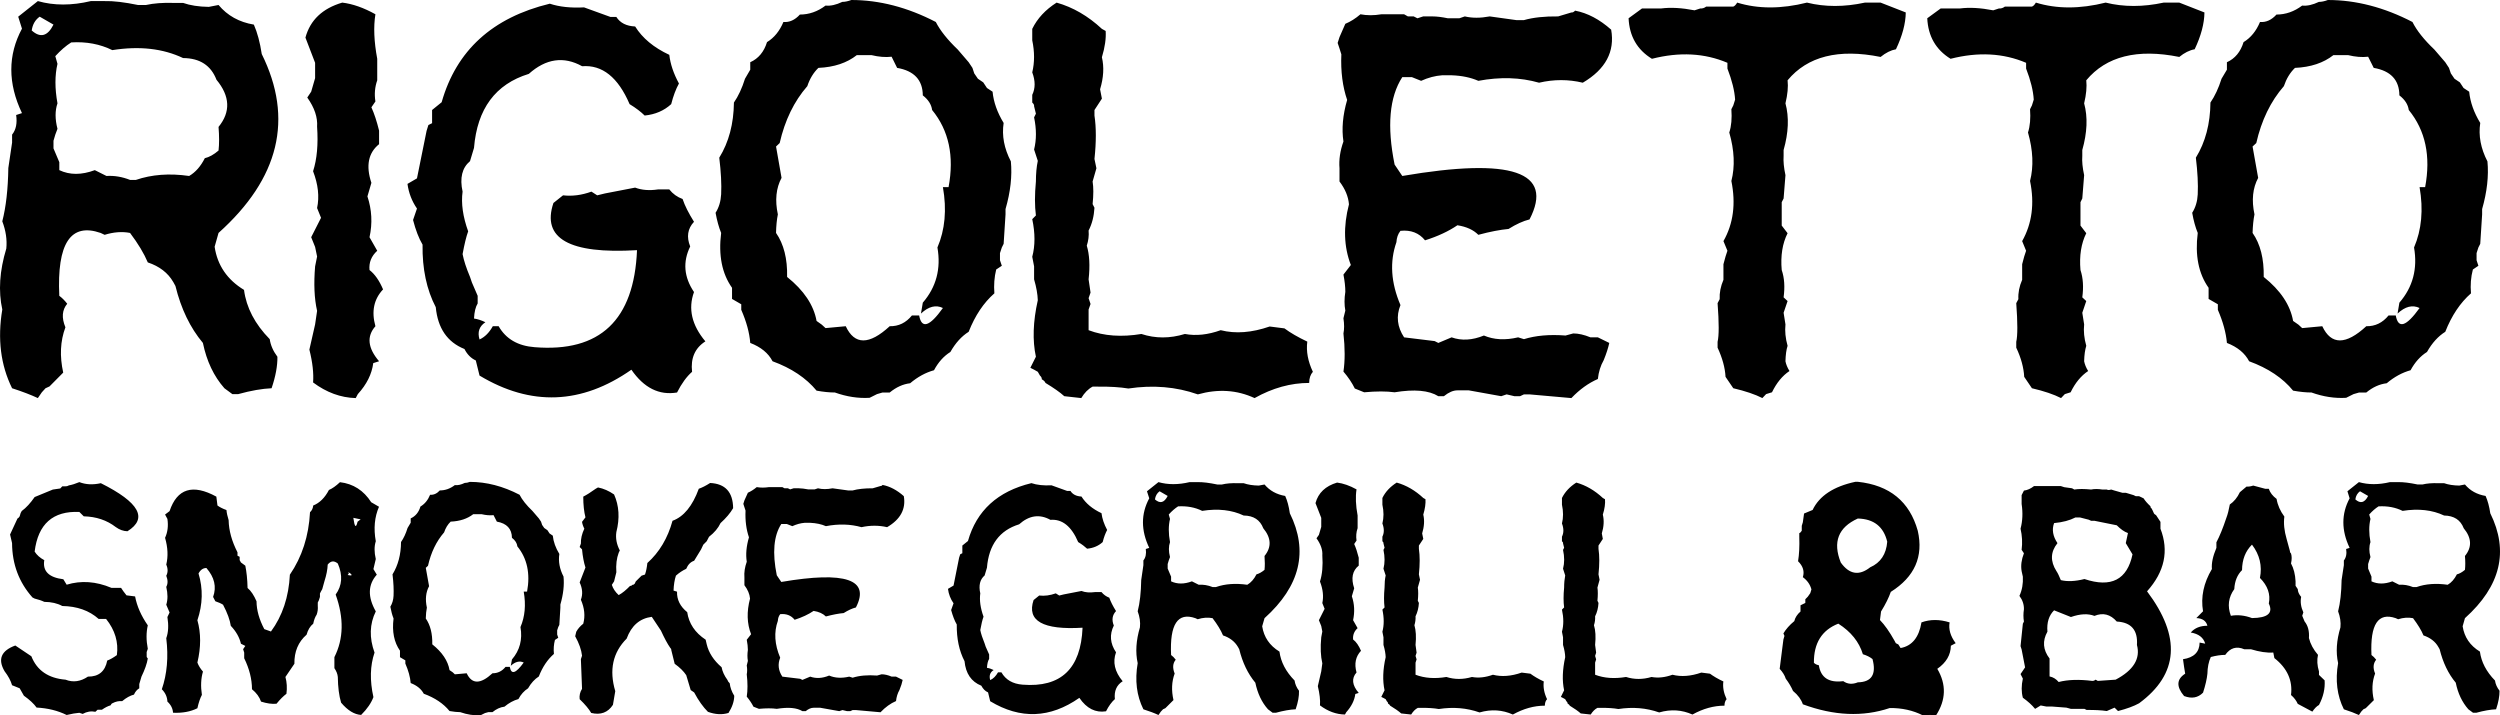 <?xml version="1.0" encoding="UTF-8"?>
<svg id="_レイヤー_1" data-name="レイヤー_1" xmlns="http://www.w3.org/2000/svg" width="464.031" height="132.775" version="1.1" viewBox="0 0 464.031 132.775">
  <!-- Generator: Adobe Illustrator 29.6.0, SVG Export Plug-In . SVG Version: 2.1.1 Build 207)  -->
  <path d="M103.823,102.827c-.693-1.135-1.102-2.268-1.218-3.401l-.597-.407-.402-.61-.589-.407-.395-.571-.201-.608-.409-.603-1.185-1.38c-1.108-1.062-1.911-2.061-2.391-3.006-3.09-1.6-6.142-2.39-9.219-2.39-.349.129-.659.194-.964.194-.674.33-1.29.472-1.827.401-.861.659-1.794.991-2.793.991-.551.596-1.14.854-1.801.803-.394.979-.991,1.71-1.795,2.189-.311,1.063-.918,1.794-1.807,2.197v.803l-.583.979c-.317,1.035-.726,1.911-1.212,2.602-.012,2.312-.544,4.321-1.579,6.006.188,1.555.246,2.883.192,3.977-.038.771-.239,1.438-.596,2.028.156.835.35,1.587.596,2.183-.303,2.435.098,4.417,1.193,5.979v1.204l.997.59v.596c.563,1.289.9,2.501.991,3.616,1.152.446,1.956,1.099,2.429,1.982,2.061.757,3.655,1.826,4.781,3.213.759.128,1.418.206,1.982.206,1.296.453,2.565.648,3.789.57l.81-.4.608-.17h.778c.705-.582,1.445-.926,2.229-1.017.823-.693,1.683-1.159,2.591-1.413.459-.874,1.062-1.528,1.787-1.995.557-.977,1.23-1.709,1.995-2.195.688-1.768,1.62-3.154,2.805-4.187-.096-.898-.024-1.773.188-2.596l.615-.402-.2-.608v-.776l.2-.604.202-.402.193-3.207v-.575c.544-1.887.744-3.615.583-5.195-.725-1.4-.983-2.805-.776-4.185h.005ZM97.83,109.81h-.621c.428,2.469.226,4.656-.603,6.582.4,2.319-.124,4.315-1.582,6.012l-.213,1.172c.828-.765,1.634-.965,2.397-.602-1.472,2.04-2.326,2.312-2.585.802h-.784c-.661.811-1.47,1.199-2.429,1.191-2.236,2.061-3.823,2.061-4.788,0l-2.195.195-.402-.376-.583-.4c-.304-1.736-1.367-3.323-3.206-4.788.044-1.989-.363-3.581-1.206-4.8.02-.757.085-1.445.202-2.016-.331-1.534-.195-2.862.408-3.976l-.61-3.408.41-.383c.557-2.486,1.553-4.54,2.991-6.199.273-.815.674-1.477,1.218-1.995,1.717-.072,3.096-.537,4.18-1.374h1.587c.789.188,1.528.241,2.188.17l.617,1.204c1.846.33,2.778,1.328,2.803,3.006.598.461.935.985,1.006,1.594,1.813,2.229,2.422,5.027,1.8,8.389ZM68.905,93.226c-1.406-2.195-3.342-3.439-5.804-3.726-.739.7-1.426,1.181-2.048,1.445-.75,1.438-1.722,2.409-2.915,2.883-.052.524-.252.94-.596,1.25-.233,4.432-1.489,8.299-3.738,11.59-.207,4.139-1.379,7.649-3.511,10.547l-1.237-.441c-.945-1.795-1.432-3.511-1.443-5.169-.474-1.096-1.011-1.924-1.66-2.469-.039-1.626-.188-2.993-.42-4.139l-.811-.598-.239-.434v-.614l-.4-.202v-.627c-1.05-2.047-1.606-4.029-1.646-5.979-.215-.7-.357-1.323-.403-1.872-.732-.267-1.281-.55-1.67-.843l-.207-1.646c-4.38-2.396-7.283-1.502-8.682,2.689l-.836.635.435.81c.193,1.295.045,2.462-.435,3.512.519,1.807.589,3.452.221,4.968.329.752.329,1.451,0,2.073.317.81.317,1.496,0,2.065.298,1.26.298,2.373,0,3.312l.615,1.436-.401.844c.239,1.521.188,2.838-.214,3.926.427,3.497.148,6.664-.823,9.483.654.659.998,1.426,1.037,2.293.647.583.997,1.289,1.043,2.065,1.736.078,3.245-.193,4.521-.835.228-1.036.506-1.854.835-2.481-.239-1.595-.181-3.04.2-4.321-.471-.537-.827-1.102-1.035-1.678.674-2.844.674-5.467,0-7.852.998-2.96,1.069-5.857.208-8.68.356-.674.847-1.018,1.463-1.018,1.496,1.716,1.918,3.503,1.244,5.37l.415.804c.576.195,1.055.4,1.431.642.823,1.554,1.282,2.862,1.438,3.919.991,1.05,1.606,2.144,1.885,3.323l.811.407-.408.604.2.635v1.05c.952,1.943,1.445,3.88,1.445,5.752.828.681,1.393,1.443,1.678,2.293,1.074.344,2.034.481,2.876.396.654-.81,1.276-1.419,1.841-1.847.142-1.089.083-2.138-.188-3.122l1.665-2.449c-.033-2.254.711-4.048,2.261-5.396.252-.894.66-1.589,1.236-2.041.137-.693.352-1.257.635-1.679.189-.518.259-1.068.208-1.644v-.609l.202-.421.2-.615v-.642l.2-.402.227-.4.408-1.471c.376-1.172.576-2.204.603-3.091.564-.698,1.18-.776,1.878-.194.947,2.177.811,4.096-.4,5.759,1.561,4.36,1.477,8.221-.234,11.616v2.047c.357.524.583,1.062.635,1.633.026,1.872.22,3.459.61,4.768,1.224,1.451,2.461,2.203,3.718,2.281,1.141-1.134,1.886-2.244,2.28-3.31-.688-3.091-.622-5.838.208-8.26-.998-2.747-.928-5.306.232-7.651-1.528-2.693-1.465-4.969.188-6.814l-.628-1.036.44-1.867c-.298-1.274-.298-2.363,0-3.303-.428-2.365-.232-4.497.596-6.401l-1.438-.835h-.002ZM64.527,106.727l.22-.261-.117-.245.35.169c.493.402.337.518-.452.337h0ZM66.373,96.834c-.298,1.263-.551,1.03-.79-.72l1.359.287-.569.433ZM401.009,98.13v-1.265l-.815-1.242c-.246-.137-.383-.267-.427-.403l-.195-.433-.208-.407c-.168-.132-.246-.273-.2-.402-.576-.538-1.011-1.023-1.276-1.471l-.408-.202-.435-.2h-.603l-.433-.207-1.438-.433h-.635l-1.444-.408-.636-.195c-.349.117-.615.117-.81,0h-.828c-.784-.124-1.491-.124-2.08,0-1.282-.129-2.319-.129-3.123,0l-.42-.233-1.445-.201-.635-.207h-4.976c-.615.479-1.237.765-1.872.837l-.428.841v1.646c.247,1.633.181,3.161-.2,4.587.298,1.296.369,2.604.2,3.919l.428.642c-.46,1.18-.608,2.28-.428,3.323l.228,1.023c.07,1.297-.137,2.475-.635,3.564.576.758.854,1.606.835,2.48-.123.797-.123,1.549,0,2.286l-.2.402-.428,4.158.2.628.642,3.317-.842,1.243.428.837c-.286,1.309-.286,2.493,0,3.55.939.681,1.709,1.367,2.272,2.073l1.043-.635,1.044.2h1.036l2.688.207.837.227h2.513l.402.2c1.502-.007,2.746.046,3.743.202l1.445-.63.642.63c1.626-.422,2.947-.901,3.911-1.44,7.334-5.4,7.84-12.327,1.478-20.781,3.259-3.626,4.082-7.508,2.487-11.627h.001ZM381.265,97.093c1.587-.149,2.901-.498,3.965-1.05h.828l1.639.422.441.2h.615l4.146.836c.713.72,1.399,1.212,2.073,1.439l-.401,1.872,1.25,2.086c-.99,4.709-3.965,6.237-8.92,4.578-1.697.429-3.162.5-4.386.202-.305-.738-.563-1.309-.81-1.665-1.179-1.846-1.113-3.584.188-5.201-.862-1.283-1.069-2.521-.628-3.72h0ZM392.692,126.153l-3.316.232-.402-.232c-.213.169-.428.246-.635.232-2.422-.303-4.502-.245-6.226.202-.472-.557-1.03-.908-1.69-1.035v-3.325c-1.226-1.6-1.36-3.258-.395-4.988-.143-1.691.278-3.011,1.237-3.957l3.123,1.244c1.716-.596,3.159-.674,4.365-.209,1.587-.652,2.967-.303,4.146,1.05,2.688.144,3.934,1.594,3.745,4.348.679,2.532-.635,4.69-3.952,6.438h0ZM68.587,50.121c-.137-1.399.35-2.598,1.433-3.575l-1.433-2.514c.571-2.592.428-5.118-.388-7.579l.737-2.515c-1.062-3.174-.569-5.578,1.426-7.178v-2.514c-.428-1.742-.901-3.174-1.426-4.327l.746-1.089c-.222-1.373-.098-2.681.337-3.926v-3.99c-.598-3.213-.713-5.959-.337-8.267-2.17-1.211-4.224-1.929-6.154-2.164-3.674,1.082-5.954,3.245-6.834,6.497l1.795,4.678v2.844l-.728,2.515-.726,1.087c1.348,1.892,1.944,3.699,1.821,5.41.227,3.277-.019,6.025-.744,8.267.944,2.461,1.192,4.728.744,6.834l.732,1.812-1.828,3.603.728,1.807.368,1.775-.368,1.827c-.267,3.201-.156,5.967.368,8.259l-.368,2.515-1.064,4.678c.598,2.383.817,4.43.688,6.096,2.493,1.865,5.137,2.83,7.915,2.901l.389-.737c1.652-1.809,2.598-3.721,2.863-5.753l1.082-.344c-2.104-2.461-2.339-4.626-.68-6.504-.771-2.754-.285-5.027,1.419-6.834-.7-1.646-1.53-2.832-2.515-3.596h.002ZM407.928,36.063c-.065,1.315-.414,2.456-1.029,3.433.251,1.445.596,2.695,1.029,3.738-.524,4.14.137,7.534,2.015,10.185v2.066l1.717.991v1.03c.946,2.195,1.516,4.244,1.685,6.148,1.955.757,3.33,1.885,4.121,3.401,3.504,1.276,6.243,3.102,8.161,5.454,1.282.234,2.423.344,3.414.344,2.189.784,4.333,1.114,6.433.984l1.373-.685,1.037-.299h1.328c1.204-.992,2.474-1.562,3.789-1.716,1.406-1.186,2.889-1.989,4.432-2.417.791-1.47,1.807-2.612,3.044-3.389.945-1.677,2.086-2.922,3.395-3.745,1.185-3.011,2.78-5.396,4.774-7.139-.136-1.536-.026-3.011.35-4.424l1.023-.693-.337-1.028v-1.323l.337-1.042.344-.681.35-5.461v-.99c.913-3.201,1.244-6.155.985-8.85-1.244-2.402-1.691-4.775-1.335-7.132-1.179-1.943-1.865-3.867-2.053-5.803l-1.043-.688-.689-1.043-.996-.674-.674-.991-.35-1.023-.688-1.05-2.021-2.351c-1.904-1.809-3.265-3.511-4.068-5.118C442.522,1.355,437.288,0,432.078,0c-.596.227-1.145.351-1.663.351-1.16.549-2.185.784-3.104.684-1.477,1.115-3.07,1.667-4.768,1.667-.928,1.016-1.943,1.475-3.059,1.379-.693,1.664-1.703,2.922-3.05,3.738-.559,1.807-1.587,3.057-3.091,3.731v1.387l-.998,1.677c-.558,1.77-1.251,3.24-2.06,4.419-.039,3.939-.933,7.352-2.707,10.235.322,2.656.439,4.917.349,6.795h0ZM419.142,33.013l-1.037-5.818.687-.642c.959-4.216,2.663-7.74,5.124-10.566.461-1.372,1.147-2.513,2.061-3.387,2.923-.129,5.299-.926,7.132-2.371h2.715c1.341.324,2.585.434,3.731.298l1.037,2.073c3.155.544,4.749,2.253,4.762,5.103,1.023.791,1.601,1.692,1.743,2.717,3.096,3.788,4.119,8.57,3.037,14.315h-1.03c.727,4.192.376,7.924-1.028,11.201.679,3.951-.215,7.346-2.722,10.242l-.337,2.021c1.418-1.323,2.766-1.66,4.087-1.03-2.5,3.472-3.963,3.932-4.424,1.38h-1.334c-1.107,1.367-2.487,2.034-4.133,2.002-3.809,3.511-6.523,3.511-8.169,0l-3.732.349-.688-.635-.997-.693c-.52-2.947-2.331-5.674-5.454-8.167.065-3.376-.622-6.103-2.067-8.17.039-1.309.149-2.454.351-3.44-.563-2.623-.331-4.884.687-6.781h-.002ZM430.434,124.638c-.344-1.114-.396-2.145-.188-3.084-.85-.991-1.406-2.019-1.68-3.123.092-1.269-.169-2.292-.809-3.088l-.435-1.043.208-.635c-.447-.979-.591-1.938-.408-2.876-.402-.469-.615-.947-.63-1.445l-.407-.608v-.83c-.064-1.289-.343-2.404-.843-3.322.163-.732.163-1.348,0-1.848-.154-.135-.22-.279-.193-.408l-.622-2.28c-.447-1.536-.591-2.915-.422-4.158-.765-1.037-1.25-2.132-1.443-3.286-.72-.535-1.206-1.159-1.445-1.87h-.635l-2.254-.604c-.447.149-.85.22-1.244.189l-1.238,1.043c-.472,1.005-1.107,1.762-1.865,2.28-.188,1.016-.396,1.859-.641,2.481-.635,1.911-1.252,3.415-1.848,4.536v1.035c-.654,1.543-.933,2.844-.835,3.926-1.541,2.598-2.092,5.21-1.646,7.845l-1.243,1.257c1.134.052,1.819.525,2.054,1.426-1.335,0-2.365.42-3.091,1.257,1.458.238,2.358.933,2.683,2.066l-1.037-.2c-.024,1.755-1.05,2.783-3.083,3.089l.2,1.44.202,1.248c-1.606,1.019-1.673,2.404-.202,4.146,1.4.539,2.572.332,3.518-.627.441-1.365.713-2.532.81-3.519.02-1.172.227-2.215.628-3.096.959-.259,1.865-.396,2.683-.396.933-1.307,2.098-1.658,3.523-1.048h1.237c1.58.479,2.967.698,4.158.608l.202,1.037c2.383,1.871,3.421,4.151,3.089,6.852.591.507.991,1.057,1.25,1.641l2.708,1.444c.402-.59.811-1.011,1.232-1.237.809-1.516,1.152-3.052,1.048-4.567l-1.048-1.011v-.635l.002-.002ZM417.995,114.72c-1.372-.513-2.695-.64-3.918-.42-.674-1.802-.447-3.461.635-4.956.078-1.484.563-2.663,1.438-3.523.019-1.965.635-3.539,1.846-4.731,1.434,1.887,1.919,3.945,1.477,6.182,1.445,1.451,1.995,3.038,1.646,4.754.85,1.768-.195,2.669-3.123,2.695h-.001ZM32.156,52.337l.408.745c1.037,4.229,2.733,7.747,5.098,10.572.693,3.375,2.028,6.187,3.991,8.409l1.477,1.089h1.087c2.396-.662,4.45-1.011,6.193-1.089.757-2.222,1.108-4.178,1.082-5.845-.784-1.05-1.263-2.137-1.426-3.265-2.752-2.81-4.347-5.862-4.773-9.146-3.116-1.892-4.944-4.568-5.454-8.008l.725-2.565c11.292-10.125,13.966-21.195,8.021-33.205-.324-2.158-.817-3.986-1.465-5.461-2.728-.454-4.898-1.665-6.556-3.642l-1.807.351c-1.88-.026-3.467-.278-4.775-.737h-1.826c-1.938-.061-3.635.071-5.059.386h-1.484c-2.52-.518-4.588-.77-6.187-.723h-2.571c-3.565.847-6.856.847-9.827,0l-3.648,2.893.698,2.224c-2.637,4.91-2.637,10.142,0,15.675l-1.081.352c.22,1.509-.019,2.734-.752,3.64v1.477l-.699,4.722c-.058,3.906-.427,7.197-1.12,9.893.659,1.736.906,3.413.745,5.058-1.258,4.141-1.497,7.911-.745,11.312-.913,5.447-.305,10.32,1.819,14.615,1.938.628,3.525,1.237,4.782,1.826l.737-1.074.686-.752.739-.337,2.545-2.566c-.672-3.051-.55-5.85.409-8.408-.739-1.775-.622-3.226.337-4.373-.485-.622-.985-1.121-1.472-1.47-.459-9.724,2.093-13.611,7.671-11.674l.745.351c1.657-.518,3.244-.642,4.717-.351,1.509,2.003,2.603,3.83,3.291,5.468,2.168.726,3.743,1.937,4.722,3.635l.002-.002ZM5.887,5.656c.162-1.115.647-1.977,1.482-2.561l2.559,1.472c-1.088,2.17-2.435,2.525-4.041,1.089ZM25.217,33.394h-1.074c-1.473-.583-2.942-.823-4.38-.732l-2.164-1.082c-2.463.92-4.665.92-6.589,0v-1.477l-1.082-2.558v-1.419l.337-1.14.403-1.076c-.467-1.807-.467-3.38,0-4.728-.5-2.748-.5-5.195,0-7.334l-.403-1.425c.984-1.075,1.956-1.924,2.955-2.552,2.817-.168,5.351.31,7.624,1.431,5.021-.796,9.388-.305,13.138,1.472,3.123.025,5.176,1.373,6.199,4.029,2.526,3.052,2.651,5.972.383,8.752.137,1.709.137,3.181,0,4.385-.874.752-1.73,1.23-2.546,1.418-.765,1.516-1.724,2.612-2.908,3.304-3.674-.532-6.965-.271-9.893.732ZM76.667,40.831c.485,1.872,1.069,3.401,1.763,4.573-.066,4.489.757,8.364,2.454,11.616.368,3.892,2.138,6.484,5.324,7.761.513,1.017,1.226,1.722,2.106,2.125l.692,2.805c9.543,5.738,18.942,5.376,28.187-1.089,2.331,3.382,5.156,4.788,8.474,4.23.843-1.666,1.78-2.953,2.791-3.842-.291-2.513.525-4.405,2.469-5.648-2.532-3.02-3.232-6.071-2.112-9.155-1.878-2.786-2.104-5.608-.706-8.46-.713-1.775-.485-3.303.706-4.58-.984-1.575-1.704-2.981-2.117-4.229-.985-.358-1.809-.947-2.468-1.777h-2.112c-1.607.241-3.013.124-4.23-.337l-5.604,1.082-1.438.351-1.069-.688c-1.813.662-3.569.883-5.273.688l-1.78,1.419c-2.224,6.594,2.947,9.515,15.514,8.758-.537,12.988-6.872,18.987-18.999,18.01-3.104-.234-5.338-1.53-6.686-3.894h-1.081c-.662,1.185-1.472,2.007-2.463,2.461-.421-1.372-.058-2.441,1.083-3.199-.727-.358-1.433-.59-2.112-.688.065-1.25.298-2.178.68-2.798v-1.419l-1.069-2.475-.35-1.029c-.693-1.646-1.152-3.046-1.379-4.238.337-1.833.674-3.232,1.035-4.224-.976-2.713-1.333-5.176-1.035-7.373-.552-2.525-.098-4.417,1.379-5.655l.739-2.461c.597-7.256,3.978-11.836,10.177-13.74,3.174-2.837,6.484-3.316,9.893-1.419,3.738-.298,6.678,2.061,8.81,7.036,1.179.718,2.111,1.438,2.798,2.117,1.963-.2,3.608-.906,4.924-2.117.389-1.516.862-2.793,1.438-3.83-.998-1.844-1.6-3.621-1.787-5.318-2.891-1.348-4.995-3.103-6.343-5.266-1.614-.071-2.773-.654-3.492-1.768h-1.088l-4.903-1.777c-2.469.131-4.595-.096-6.356-.685-10.664,2.584-17.349,8.692-20.076,18.293l-1.774,1.44v2.447l-.687.344-.337,1.089-1.782,8.809-1.762,1.025c.227,1.677.817,3.206,1.762,4.578l-.725,2.119-.003.002ZM25.076,110.704l-1.595-.201c-.446-.544-.771-1.011-1.011-1.393h-1.794c-2.856-1.204-5.63-1.399-8.304-.583l-.617-1.011c-2.688-.33-3.873-1.502-3.536-3.543-.791-.422-1.393-.952-1.789-1.593.63-5.119,3.396-7.58,8.299-7.354l.817.81c2.305.052,4.295.719,5.945,1.995.688.498,1.406.757,2.165.776,3.841-2.39,2.195-5.356-4.937-8.921-1.509.332-2.817.259-3.991-.2-.738.311-1.399.513-1.949.61-.214.136-.415.185-.615.168h-.602l-.376.401-1.374.201-3.382,1.393c-.77,1.113-1.567,1.987-2.396,2.591l-.202.376-.181.609c-.123.206-.267.35-.408.408l-1.374,2.967.37,1.594c.02,3.926,1.289,7.288,3.79,10.093l.4.206c.708.176,1.304.37,1.789.609,1.321.013,2.441.273,3.343.769,2.746.047,5,.838,6.756,2.405h1.379c1.653,2.072,2.327,4.321,1.997,6.711-.681.491-1.269.823-1.789,1.011-.389,2.01-1.587,3.006-3.582,2.98-1.36.919-2.754,1.121-4.158.569-3.188-.261-5.306-1.718-6.343-4.346l-2.981-1.997c-2.63.96-3.289,2.554-1.995,4.769.687.9,1.154,1.763,1.394,2.604l1.412.569.783,1.374c1.062.758,1.854,1.49,2.358,2.203,2.086.109,3.945.57,5.579,1.379.933-.22,1.716-.361,2.357-.407l.622.207c.757-.428,1.548-.559,2.358-.396l.408-.383h.803c.571-.4,1.094-.667,1.595-.809.109-.227.246-.369.375-.402.569-.304,1.165-.435,1.788-.382.764-.635,1.496-1.037,2.19-1.213.232-.537.564-.925.984-1.172v-.789l.408-1.38c.615-1.271,1.018-2.392,1.174-3.368-.156-.144-.222-.28-.208-.408v-.784l.208-.602c-.306-1.589-.306-3.025,0-4.355-1.233-1.773-2.022-3.568-2.358-5.369v.004ZM460.303,120.945c-1.833-1.113-2.896-2.688-3.206-4.702l.428-1.504c6.626-5.947,8.188-12.432,4.702-19.473-.188-1.277-.479-2.339-.867-3.213-1.594-.273-2.863-.965-3.835-2.125l-1.062.2c-1.096-.019-2.035-.168-2.805-.441h-1.069c-1.128-.039-2.112.034-2.961.241h-.875c-1.489-.311-2.7-.461-3.628-.441h-1.516c-2.085.498-4.017.498-5.765,0l-2.132,1.697.408,1.309c-1.548,2.876-1.548,5.954,0,9.199l-.648.207c.143.882,0,1.602-.422,2.137v.862l-.42,2.766c-.039,2.295-.247,4.231-.647,5.806.381,1.023.53,2.008.433,2.974-.731,2.422-.881,4.637-.433,6.634-.552,3.193-.195,6.057,1.067,8.576,1.135.369,2.067.719,2.793,1.062l.428-.628.407-.435.435-.207,1.504-1.489c-.41-1.802-.337-3.44.232-4.937-.435-1.043-.35-1.897.2-2.571-.291-.37-.576-.656-.874-.869-.267-5.695,1.237-7.969,4.502-6.841l.446.2c.972-.31,1.899-.368,2.767-.2.889,1.18,1.535,2.234,1.938,3.201,1.256.427,2.195,1.14,2.76,2.144l.239.422c.615,2.486,1.613,4.56,2.993,6.212.4,1.987,1.191,3.633,2.339,4.935l.861.636h.641c1.4-.382,2.612-.591,3.642-.636.44-1.303.648-2.448.641-3.439-.472-.615-.752-1.243-.843-1.899-1.611-1.657-2.544-3.44-2.798-5.369h0ZM437.183,92.695c.085-.661.383-1.16.861-1.511l1.509.869c-.64,1.276-1.438,1.477-2.37.642ZM454.325,108.54c-2.151-.305-4.088-.176-5.805.433h-.629c-.867-.349-1.729-.498-2.578-.433l-1.263-.635c-1.438.537-2.728.537-3.874,0v-.876l-.623-1.496v-.841l.202-.656.232-.635c-.278-1.061-.278-1.981,0-2.776-.298-1.614-.298-3.047,0-4.302l-.232-.823c.569-.642,1.146-1.142,1.729-1.511,1.657-.096,3.135.182,4.47.837,2.942-.468,5.521-.17,7.703.862,1.833.031,3.044.815,3.64,2.363,1.484,1.795,1.561,3.518.228,5.145.083.996.083,1.846,0,2.578-.513.427-1.011.718-1.497.835-.446.881-1.011,1.528-1.703,1.931h0ZM242.648,63.407c-1.736-.823-3.149-1.64-4.238-2.456l-2.746-.349c-3.304,1.147-6.336,1.387-9.088.686-2.371.85-4.58,1.089-6.648.701-2.791.854-5.475.854-8.072,0-3.672.608-6.932.388-9.8-.701v-3.84l.361-1.025-.361-1.082.361-1.035-.361-2.454c.285-2.534.161-4.621-.337-6.253.298-.92.427-1.846.337-2.805.642-1.25.996-2.649,1.088-4.231l-.344-.679c.176-1.711.176-3.11,0-4.197l.706-2.456-.362-1.724c.337-3.142.337-5.835,0-8.059v-1.028l1.38-2.114-.337-1.734c.654-2.166.765-4.135.337-5.947.563-1.866.796-3.494.698-4.88l-.698-.387c-2.565-2.385-5.358-4.011-8.408-4.873-2.067,1.316-3.577,2.935-4.521,4.873v2.124c.446,2.132.446,4.119,0,5.953.588,1.568.588,2.954,0,4.172v1.426c.264.239.376.459.342.691l.337,1.38-.337.681c.454,2.178.454,4.153,0,5.967l.688,2.105c-.234,1.115-.352,2.39-.352,3.83-.232,2.435-.232,4.539,0,6.309l-.679.686c.55,2.59.55,4.917,0,6.984l.342,1.773v2.412c.428,1.47.654,2.766.688,3.88-.889,3.97-1.006,7.461-.352,10.486l-1.03,2.053.693.352.688.389.4.7c.254.22.363.46.337.687.389.22.615.459.686.679,1.535.928,2.707,1.743,3.491,2.463l3.156.35c.589-.984,1.294-1.697,2.104-2.124h1.03c2.163-.02,4.048.09,5.61.349,4.573-.685,8.861-.329,12.892,1.089,3.757-1.05,7.256-.83,10.532.687,3.343-1.88,6.725-2.812,10.133-2.812,0-.88.246-1.567.686-2.065-.913-1.937-1.269-3.804-1.035-5.604l.003-.003ZM286.543,126.485c-1.025-.474-1.848-.967-2.482-1.44l-1.619-.205c-1.937.679-3.719.815-5.338.4-1.387.5-2.688.642-3.894.415-1.639.485-3.213.485-4.741,0-2.139.361-4.062.227-5.727-.415v-2.248l.195-.604-.195-.64.195-.604-.195-1.438c.148-1.477.071-2.713-.208-3.66.169-.55.241-1.101.208-1.652.356-.73.571-1.56.622-2.48l-.2-.408c.098-1.004.098-1.826,0-2.442l.408-1.451-.208-1.005c.195-1.86.195-3.433,0-4.736v-.613l.815-1.232-.207-1.017c.376-1.264.461-2.429.207-3.492.325-1.095.462-2.047.408-2.855l-.408-.234c-1.501-1.398-3.147-2.357-4.936-2.856-1.216.776-2.105,1.722-2.654,2.856v1.245c.271,1.248.271,2.422,0,3.489.35.928.35,1.743,0,2.451v.84c.149.137.22.26.2.403l.201.815-.201.396c.267,1.27.267,2.437,0,3.491l.408,1.25c-.142.654-.207,1.406-.207,2.256-.13,1.411-.13,2.648,0,3.685l-.401.402c.323,1.517.323,2.896,0,4.102l.2,1.035v1.419c.252.869.389,1.621.408,2.273-.532,2.326-.589,4.379-.207,6.149l-.608,1.224.407.2.408.222.227.407c.162.128.228.271.201.394.233.145.363.28.402.403.906.544,1.592,1.037,2.053,1.444l1.847.201c.349-.569.752-.984,1.237-1.238h.608c1.264-.012,2.365.052,3.291.215,2.669-.415,5.188-.202,7.561.635,2.188-.63,4.249-.486,6.18.389,1.963-1.089,3.932-1.646,5.94-1.646,0-.506.129-.906.407-1.204-.544-1.143-.744-2.231-.607-3.291h0ZM266.972,73.539h1.03c.894-.72,1.724-1.083,2.513-1.083h2.112l6.013,1.083,1.009-.337,1.445.337h1.043l.727-.337h1.035l7.767.687c1.543-1.613,3.182-2.791,4.917-3.543.137-1.302.5-2.476,1.082-3.493.5-1.224.837-2.28,1.037-3.199l-2.119-1.038h-1.372c-1.186-.485-2.241-.725-3.2-.725l-1.426.388c-2.993-.232-5.558,0-7.721.674l-1.083-.337c-2.396.571-4.515.449-6.349-.337-2.17.881-4.165.998-5.998.337l-2.462,1.038-.685-.344-5.669-.693c-1.27-1.924-1.51-3.931-.674-5.991-1.782-4.172-2.021-8.052-.752-11.668.051-.815.278-1.521.752-2.112,1.931-.2,3.452.389,4.561,1.763,2.37-.745,4.372-1.685,6.011-2.798,1.672.265,2.969.85,3.882,1.775,2.202-.596,4.074-.947,5.608-1.089,1.413-.887,2.709-1.477,3.894-1.77,4.588-8.855-3.291-11.537-23.618-8.065l-1.426-2.117c-1.443-7.114-.972-12.529,1.426-16.229h1.781l1.717.687c1.309-.596,2.604-.938,3.887-1.03h1.769c1.898.065,3.557.415,4.963,1.03,4.041-.757,7.786-.647,11.27.349,2.754-.64,5.461-.64,8.117,0,4.232-2.493,5.986-5.777,5.267-9.845-2.143-1.904-4.365-3.085-6.692-3.532-.232.247-.452.369-.693.337l-2.454.733c-2.533-.032-4.65.2-6.348.686h-1.426l-4.924-.686c-1.741.324-3.277.324-4.625,0l-1.022.349h-2.119c-1.128-.232-2.065-.349-2.856-.349h-1.731l-1.068.349-.693-.349h-1.081l-.7-.396h-4.217c-1.387.234-2.688.234-3.887,0-.913.784-1.86,1.379-2.806,1.77l-1.081,2.468-.345,1.082.345,1.028.342,1.089c-.135,3.181.234,6,1.076,8.461-.817,2.823-1.037,5.396-.688,7.715-.621,1.743-.86,3.394-.731,4.968v2.456c1.049,1.385,1.638,2.791,1.755,4.241-1.076,4.128-.952,7.878.35,11.26l-1.374,1.78c.233,1.213.351,2.268.351,3.195-.2,1.269-.2,2.435,0,3.484l-.351,1.426c.163,1.087.163,2.027,0,2.817.299,2.715.299,5.086,0,7.081.896,1.045,1.594,2.092,2.111,3.142l1.738.701c2.253-.208,4.146-.208,5.647,0,3.679-.604,6.382-.358,8.117.725h-.001ZM251.152,118.697c-.076-.83.202-1.536.837-2.104l-.837-1.477c.317-1.516.261-3-.232-4.443l.435-1.477c-.622-1.867-.331-3.264.843-4.211v-1.465c-.259-1.028-.532-1.865-.843-2.546l.433-.641c-.115-.803-.057-1.567.202-2.3v-2.344c-.351-1.88-.415-3.493-.202-4.854-1.27-.7-2.466-1.121-3.606-1.263-2.151.641-3.493,1.904-4.011,3.81l1.069,2.739v1.677l-.435,1.479-.447.635c.796,1.113,1.16,2.176,1.082,3.174.137,1.917-.013,3.53-.435,4.852.559,1.443.7,2.778.435,3.997l.427,1.068-1.062,2.112.435,1.082.2,1.022-.2,1.069c-.182,1.897-.11,3.504.2,4.839l-.2,1.492-.635,2.737c.337,1.401.479,2.6.4,3.571,1.457,1.094,3.007,1.67,4.639,1.697l.234-.421c.952-1.064,1.535-2.185,1.685-3.389l.635-.2c-1.231-1.426-1.375-2.702-.41-3.798-.446-1.619-.167-2.96.83-4.021-.408-.96-.887-1.66-1.465-2.1v.002ZM319.879,126.485c-1.025-.474-1.846-.967-2.488-1.44l-1.607-.205c-1.943.679-3.732.815-5.352.4-1.379.5-2.669.642-3.887.415-1.631.485-3.213.485-4.729,0-2.17.361-4.08.227-5.744-.415v-2.248l.188-.604-.188-.64.188-.604-.188-1.438c.148-1.477.083-2.713-.215-3.66.188-.55.246-1.101.215-1.652.368-.73.576-1.56.627-2.48l-.195-.408c.093-1.004.093-1.826,0-2.442l.396-1.451-.2-1.005c.195-1.86.195-3.433,0-4.736v-.613l.804-1.232-.189-1.017c.383-1.264.447-2.429.189-3.492.344-1.095.474-2.047.402-2.855l-.402-.234c-1.497-1.398-3.143-2.357-4.923-2.856-1.218.776-2.1,1.722-2.663,2.856v1.245c.266,1.248.266,2.422,0,3.489.35.928.35,1.743,0,2.451v.84c.156.137.227.26.2.403l.202.815-.202.396c.278,1.27.278,2.437,0,3.491l.402,1.25c-.124.654-.2,1.406-.2,2.256-.137,1.411-.137,2.648,0,3.685l-.402.402c.33,1.517.33,2.896,0,4.102l.2,1.035v1.419c.254.869.389,1.621.402,2.273-.512,2.326-.583,4.379-.2,6.149l-.603,1.224.4.2.402.222.24.407c.155.128.214.271.2.394.233.145.368.28.402.403.9.544,1.592,1.037,2.046,1.444l1.846.201c.356-.569.765-.984,1.25-1.238h.598c1.275-.012,2.371.052,3.29.215,2.676-.415,5.195-.202,7.573.635,2.189-.63,4.237-.486,6.174.389,1.963-1.089,3.938-1.646,5.947-1.646,0-.506.13-.906.394-1.204-.537-1.143-.744-2.231-.601-3.291h0ZM361.87,115.523c-1.867-.584-3.608-.584-5.222,0-.459,2.78-1.748,4.372-3.874,4.761l-.421-.667-.466-.232-.239-.453c-.933-1.678-1.841-2.954-2.703-3.843l.201-1.587c.856-1.387,1.444-2.591,1.809-3.641,4.431-2.786,6.096-6.562,5.007-11.343-1.516-5.416-5.215-8.46-11.13-9.09h-.452c-4.043.869-6.687,2.606-7.937,5.228l-1.587.661-.227,1.626-.2.654v.921c-.161.259-.31.396-.459.439v.688c.059,1.756-.019,3.26-.227,4.529.926.906,1.224,1.898.887,2.954.823.608,1.354,1.365,1.594,2.273l-.212.698-.462.654-.459.474v.687l-.893.434v1.153c-.615.539-.998,1.128-1.154,1.787-.887.727-1.555,1.497-2.021,2.28l.195.468-.195.66-.232,1.809-.459,3.639c.55.598.933,1.206,1.126,1.828.591.789,1.03,1.541,1.348,2.273.94.778,1.535,1.606,1.826,2.48,5.771,2.139,11.149,2.372,16.131.695,2.273-.021,4.309.433,6.123,1.352.977-.09,1.807-.09,2.474,0,1.846-2.863,1.931-5.74.227-8.63,1.658-1.152,2.495-2.584,2.519-4.288l.894-.472c-.977-1.303-1.348-2.599-1.126-3.861l-.004.002ZM344.832,126.651c-1.023.415-1.924.332-2.7-.22-2.664.337-4.173-.642-4.534-2.954-.41-.083-.708-.239-.915-.454-.037-3.639,1.465-6.062,4.528-7.267,2.346,1.497,3.862,3.38,4.561,5.675.745.233,1.335.532,1.788.9.746,2.823-.149,4.269-2.728,4.319h0ZM347.126,105.301c-2.053,1.626-3.881,1.315-5.454-.889-1.53-3.809-.461-6.528,3.16-8.167,2.981.07,4.787,1.514,5.461,4.302-.175,2.305-1.23,3.899-3.167,4.754ZM332.148,68.868c-.401-.654-.642-1.264-.745-1.813.032-1.186.156-2.146.395-2.864-.395-1.406-.524-2.734-.395-3.977l-.344-2.163.739-2.171-.739-.688c.254-1.91.156-3.589-.35-5.072-.233-2.656.13-4.936,1.089-6.833l-1.089-1.419v-4.341l.35-.688.344-4.327c-.298-1.38-.415-2.564-.344-3.596v-1.075c.913-3.213,1.037-6.096.344-8.66.395-1.646.532-3.064.395-4.277,3.699-4.451,9.464-5.908,17.264-4.334.952-.776,1.912-1.255,2.85-1.425,1.18-2.486,1.795-4.767,1.821-6.834l-4.671-1.827h-2.908c-3.835.83-7.417.83-10.761,0-4.754,1.192-9.075,1.192-12.95,0-.259.435-.505.667-.725.738h-5.027c-.356.273-.718.383-1.082.344l-1.081.351c-2.364-.461-4.412-.571-6.16-.351h-3.584l-2.5,1.826c.156,3.344,1.601,5.845,4.334,7.522,5.111-1.301,9.775-1.062,14.012.745v1.069c.85,2.209,1.328,4.126,1.426,5.765l-.337,1.076-.356.701c.124,1.702,0,3.14-.389,4.327.947,3.309,1.082,6.316.389,8.997.849,4.206.37,7.916-1.471,11.162l.738,1.789-.35,1.067-.389,1.433v2.894c-.524,1.226-.757,2.417-.7,3.589l-.388.745c.273,3.642.273,6.04,0,7.178v1.081c.881,1.906,1.386,3.713,1.477,5.417l1.438,2.112c2.255.532,4.055,1.14,5.396,1.826l.7-.737,1.089-.337c.848-1.751,1.924-3.065,3.245-3.946h0ZM374.242,64.533c.896,1.906,1.387,3.713,1.477,5.417l1.433,2.112c2.262.532,4.062,1.14,5.403,1.826l.706-.737,1.074-.337c.85-1.751,1.931-3.065,3.252-3.946-.407-.654-.635-1.264-.744-1.813.026-1.186.168-2.146.395-2.864-.395-1.406-.529-2.734-.395-3.977l-.343-2.163.737-2.171-.737-.688c.259-1.91.154-3.589-.337-5.072-.234-2.656.13-4.936,1.074-6.833l-1.074-1.419v-4.341l.337-.688.343-4.327c-.298-1.38-.421-2.564-.343-3.596v-1.075c.906-3.213,1.043-6.096.343-8.66.395-1.646.524-3.064.395-4.277,3.706-4.451,9.459-5.908,17.265-4.334.952-.776,1.904-1.255,2.857-1.425,1.179-2.486,1.789-4.767,1.813-6.834l-4.67-1.827h-2.896c-3.841.83-7.43.83-10.772,0-4.775,1.192-9.077,1.192-12.95,0-.253.435-.505.667-.732.738h-5.014c-.369.273-.732.383-1.089.344l-1.082.351c-2.358-.461-4.404-.571-6.141-.351h-3.602l-2.502,1.826c.163,3.344,1.608,5.845,4.329,7.522,5.11-1.301,9.788-1.062,14.019.745v1.069c.854,2.209,1.321,4.126,1.419,5.765l-.338,1.076-.349.701c.122,1.702,0,3.14-.383,4.327.944,3.309,1.069,6.316.383,8.997.859,4.206.361,7.916-1.465,11.162l.732,1.789-.352,1.067-.381,1.433v2.894c-.532,1.226-.765,2.417-.7,3.589l-.396.745c.266,3.642.266,6.04,0,7.178v1.081h.001ZM239.408,95.267c-.181-1.277-.466-2.345-.861-3.213-1.594-.273-2.883-.984-3.835-2.125l-1.068.2c-1.096-.019-2.021-.168-2.805-.441h-1.057c-1.141-.039-2.125.034-2.974.241h-.874c-1.478-.311-2.695-.461-3.628-.441h-1.502c-2.1.498-4.031.498-5.779,0l-2.132,1.697.421,1.309c-1.554,2.876-1.554,5.954,0,9.199l-.641.207c.123.882-.019,1.602-.446,2.126v.873l-.403,2.766c-.038,2.295-.251,4.231-.654,5.799.376,1.03.525,2.015.415,2.98-.713,2.422-.861,4.637-.415,6.646-.549,3.182-.2,6.045,1.058,8.564,1.14.364,2.085.719,2.798,1.062l.439-.628.408-.435.435-.207,1.504-1.504c-.402-1.787-.337-3.426.22-4.922-.415-1.043-.363-1.897.2-2.571-.278-.37-.569-.656-.861-.869-.272-5.695,1.225-7.981,4.502-6.841l.435.2c.983-.31,1.898-.368,2.759-.2.896,1.18,1.543,2.234,1.943,3.201,1.271.427,2.185,1.14,2.773,2.144l.233.422c.616,2.486,1.612,4.56,2.992,6.212.415,1.987,1.185,3.633,2.346,4.935l.854.636h.642c1.406-.382,2.617-.591,3.641-.636.447-1.303.654-2.448.622-3.439-.461-.603-.732-1.25-.822-1.899-1.621-1.657-2.554-3.44-2.806-5.369-1.826-1.113-2.896-2.688-3.206-4.702l.434-1.504c6.613-5.947,8.181-12.438,4.696-19.473h0ZM214.371,92.695c.098-.661.382-1.16.867-1.511l1.497.869c-.636,1.27-1.425,1.477-2.364.642ZM233.214,106.609c-.439.881-1.016,1.528-1.702,1.931-2.158-.305-4.089-.176-5.811.421h-.637c-.86-.337-1.717-.486-2.564-.421l-1.264-.635c-1.443.537-2.727.537-3.867,0v-.869l-.635-1.503v-.841l.201-.667.232-.624c-.271-1.061-.271-1.981,0-2.776-.298-1.614-.298-3.047,0-4.302l-.232-.823c.577-.642,1.158-1.142,1.729-1.511,1.658-.096,3.154.182,4.476.837,2.948-.468,5.513-.17,7.697.862,1.839.018,3.045.815,3.641,2.363,1.489,1.795,1.56,3.518.232,5.145.077.996.077,1.865,0,2.578-.519.427-1.03.718-1.497.835h0ZM146.046,97.261l1.018.402c.77-.351,1.535-.564,2.285-.622h1.037c1.114.052,2.086.254,2.908.622,2.371-.461,4.573-.383,6.614.188,1.606-.357,3.208-.357,4.749,0,2.487-1.45,3.518-3.382,3.102-5.76-1.257-1.113-2.565-1.814-3.926-2.079-.137.148-.278.221-.4.2l-1.445.422c-1.484-.007-2.727.124-3.726.4h-.842l-2.889-.4c-1.011.2-1.917.2-2.708,0l-.596.2h-1.237c-.662-.122-1.224-.2-1.692-.2h-.996l-.642.2-.408-.2h-.635l-.402-.22h-2.48c-.809.122-1.568.122-2.273,0-.552.453-1.095.803-1.646,1.042l-.643,1.426-.2.642.2.614.208.635c-.083,1.86.137,3.518.635,4.963-.486,1.646-.621,3.169-.408,4.527-.363,1.032-.512,1.996-.435,2.915v1.445c.615.81.967,1.633,1.043,2.481-.64,2.424-.581,4.632.195,6.614l-.804,1.031c.137.706.208,1.347.208,1.878-.11.75-.11,1.432,0,2.048l-.208.841c.098.628.098,1.187,0,1.639.181,1.606.181,2.98,0,4.148.518.628.933,1.25,1.245,1.865l1.016.402c1.316-.124,2.417-.124,3.311,0,2.158-.351,3.731-.202,4.754.426h.617c.506-.42,1.004-.628,1.463-.628h1.238l3.524.628.602-.2.842.2h.61l.433-.2h.603l4.568.409c.898-.946,1.865-1.646,2.881-2.081.085-.769.293-1.451.635-2.047.293-.713.493-1.34.598-1.878l-1.232-.608h-.809c-.7-.299-1.322-.435-1.872-.435l-.835.234c-1.756-.135-3.279,0-4.536.4l-.635-.199c-1.406.33-2.642.26-3.731-.201-1.258.524-2.436.583-3.512.201l-1.452.608-.4-.207-3.317-.401c-.75-1.135-.887-2.301-.401-3.518-1.037-2.443-1.191-4.73-.434-6.836.02-.491.163-.893.434-1.242,1.128-.117,2.034.227,2.682,1.042,1.387-.446,2.561-.996,3.518-1.646.986.149,1.743.5,2.28,1.03,1.284-.342,2.385-.552,3.299-.63.828-.518,1.579-.866,2.273-1.042,2.695-5.195-1.935-6.77-13.85-4.734l-.836-1.238c-.849-4.177-.57-7.352.836-9.517h1.03-.001ZM179.796,61.586c1.187-3.011,2.779-5.396,4.773-7.139-.122-1.536-.012-3.011.337-4.424l1.045-.693-.344-1.028v-1.323l.344-1.042.337-.681.35-5.461v-.99c.925-3.201,1.25-6.155.991-8.85-1.25-2.402-1.697-4.775-1.341-7.132-1.18-1.943-1.867-3.867-2.054-5.803l-1.044-.688-.687-1.043-.991-.674-.679-.991-.337-1.023-.701-1.05-2.021-2.351c-1.893-1.809-3.258-3.511-4.075-5.118C168.447,1.355,163.212,0,158.017,0c-.596.227-1.165.351-1.678.351-1.152.549-2.183.784-3.108.684-1.472,1.115-3.064,1.667-4.763,1.667-.926,1.016-1.943,1.475-3.058,1.379-.692,1.664-1.703,2.922-3.044,3.738-.557,1.807-1.595,3.057-3.11,3.731v1.387l-.977,1.677c-.552,1.77-1.245,3.24-2.054,4.419-.046,3.939-.94,7.352-2.722,10.235.324,2.656.441,4.917.351,6.795-.072,1.315-.415,2.456-1.037,3.433.266,1.445.603,2.695,1.037,3.738-.52,4.14.143,7.534,2.02,10.185v2.066l1.712.991v1.03c.959,2.195,1.521,4.244,1.67,6.148,1.97.757,3.357,1.885,4.141,3.401,3.498,1.276,6.225,3.102,8.169,5.454,1.274.234,2.415.344,3.401.344,2.194.784,4.339,1.114,6.445.984l1.372-.685,1.025-.299h1.333c1.211-.992,2.469-1.562,3.789-1.716,1.406-1.186,2.884-1.989,4.432-2.417.783-1.47,1.794-2.612,3.039-3.389.952-1.677,2.085-2.922,3.394-3.745ZM173.999,45.936c.686,3.951-.22,7.346-2.715,10.242l-.342,2.021c1.411-1.323,2.778-1.66,4.074-1.03-2.481,3.472-3.952,3.932-4.411,1.38h-1.336c-1.106,1.367-2.48,2.034-4.126,2.002-3.815,3.511-6.523,3.511-8.162,0l-3.75.349-.693-.635-.972-.693c-.532-2.947-2.358-5.674-5.469-8.167.078-3.376-.62-6.103-2.053-8.17.026-1.309.136-2.454.337-3.44-.564-2.623-.33-4.884.686-6.781l-1.022-5.818.674-.642c.959-4.216,2.668-7.74,5.131-10.566.452-1.372,1.146-2.513,2.054-3.387,2.935-.129,5.298-.926,7.132-2.371h2.715c1.348.324,2.598.434,3.743.298l1.024,2.073c3.155.544,4.749,2.253,4.767,5.103,1.017.791,1.594,1.692,1.73,2.717,3.11,3.788,4.126,8.57,3.052,14.315h-1.05c.738,4.192.389,7.924-1.018,11.201h0ZM135.013,126.192c-.576-.789-.933-1.572-1.074-2.346-1.477-1.27-2.397-2.701-2.767-4.269l-.195-.842c-1.98-1.302-3.115-3.013-3.42-5.105-1.302-1.055-1.943-2.324-1.891-3.809l-.648-.2c.039-1.082.188-2.008.442-2.773.596-.537,1.237-.957,1.911-1.27.323-.776.809-1.276,1.47-1.496l1.289-2.112.408-.867.635-.642.428-.823c.998-.776,1.711-1.626,2.138-2.546,1.017-.926,1.8-1.839,2.339-2.773-.039-2.986-1.457-4.532-4.269-4.671-.803.513-1.509.869-2.104,1.071-1.174,3.206-2.8,5.195-4.878,5.945-.882,3.221-2.443,5.843-4.671,7.84-.085.829-.227,1.535-.435,2.139l-.635.205-1.076,1.069-.2.427c-.149.164-.291.228-.428.208-.137.156-.285.22-.435.2-.737.759-1.424,1.335-2.111,1.704-.635-.576-1.056-1.218-1.27-1.904l.415-.635.422-1.697c-.098-1.398.051-2.592.433-3.615l.207-.435c-.596-1.139-.803-2.266-.64-3.406.659-2.578.511-4.904-.422-6.984-.984-.674-1.956-1.1-2.986-1.302l-.422.241c-.906.648-1.671,1.139-2.312,1.463,0,1.541.143,2.824.408,3.843l-.635.84c.058.395.194.817.427,1.265-.459.965-.667,1.885-.64,2.771l-.228.63.44.439c.124,1.328.337,2.456.635,3.369l-1.075,2.771c.525,1.128.608,2.192.228,3.208.679,1.561.822,3.031.44,4.45-.576.452-1.004.952-1.302,1.497l-.195.835c.721,1.309,1.147,2.5,1.271,3.608l-.213.64.213,5.508c-.376.603-.525,1.237-.44,1.924,1.011.972,1.717,1.821,2.144,2.552,1.756.422,3.103-.078,4.031-1.509l.433-2.539c-1.165-3.919-.46-7.171,2.111-9.749.882-2.41,2.443-3.758,4.665-4.043l1.697,2.552c.635,1.374,1.199,2.443,1.729,3.202.148.128.207.252.188.387l.635,2.572c.947.68,1.66,1.38,2.146,2.112l.828,2.767.642.439c.816,1.535,1.685,2.734,2.559,3.603,1.373.499,2.637.569,3.816.206.686-1.082,1.05-2.131,1.069-3.182-.486-.789-.759-1.567-.843-2.329-.227-.202-.363-.41-.429-.63h-.003ZM207.147,121.075c-1.102-1.641-1.236-3.291-.408-4.969-.42-1.037-.291-1.938.408-2.683-.577-.926-.997-1.756-1.251-2.486-.563-.209-1.042-.552-1.443-1.037h-1.225c-.96.13-1.782.071-2.493-.208l-3.279.635-.849.208-.641-.402c-1.05.376-2.08.52-3.078.402l-1.043.843c-1.301,3.859,1.724,5.578,9.09,5.131-.312,7.618-4.017,11.142-11.136,10.572-1.833-.144-3.13-.901-3.926-2.288h-.63c-.393.693-.859,1.173-1.45,1.444-.239-.816-.032-1.444.642-1.871-.434-.222-.837-.35-1.244-.41.046-.73.168-1.28.407-1.656v-.822l-.64-1.445-.2-.602c-.396-.972-.669-1.795-.804-2.488.187-1.074.389-1.89.602-2.48-.576-1.587-.777-3.045-.602-4.328-.337-1.476-.053-2.591.804-3.323l.433-1.443c.351-4.245,2.333-6.926,5.974-8.054,1.865-1.663,3.802-1.943,5.804-.828,2.19-.183,3.906,1.198,5.156,4.126.7.422,1.245.843,1.658,1.23,1.148-.109,2.111-.518,2.891-1.23.22-.894.511-1.646.828-2.248-.577-1.082-.926-2.117-1.049-3.115-1.685-.789-2.922-1.827-3.718-3.091-.935-.045-1.626-.382-2.048-1.043h-.628l-2.884-1.042c-1.45.077-2.695-.052-3.73-.401-6.258,1.515-10.178,5.098-11.777,10.74l-1.043.843v1.425l-.396.201-.207.64-1.03,5.164-1.035.609c.122.989.472,1.878,1.035,2.682l-.447,1.25c.298,1.088.635,1.982,1.043,2.683-.032,2.63.447,4.897,1.445,6.814.213,2.273,1.25,3.809,3.115,4.548.317.596.72,1.017,1.25,1.243l.396,1.639c5.604,3.381,11.116,3.176,16.551-.628,1.355,1.982,3.013,2.81,4.951,2.495.498-.993,1.055-1.743,1.643-2.263-.168-1.476.305-2.596,1.445-3.316-1.489-1.77-1.885-3.564-1.237-5.363v-.004Z"/>
</svg>
